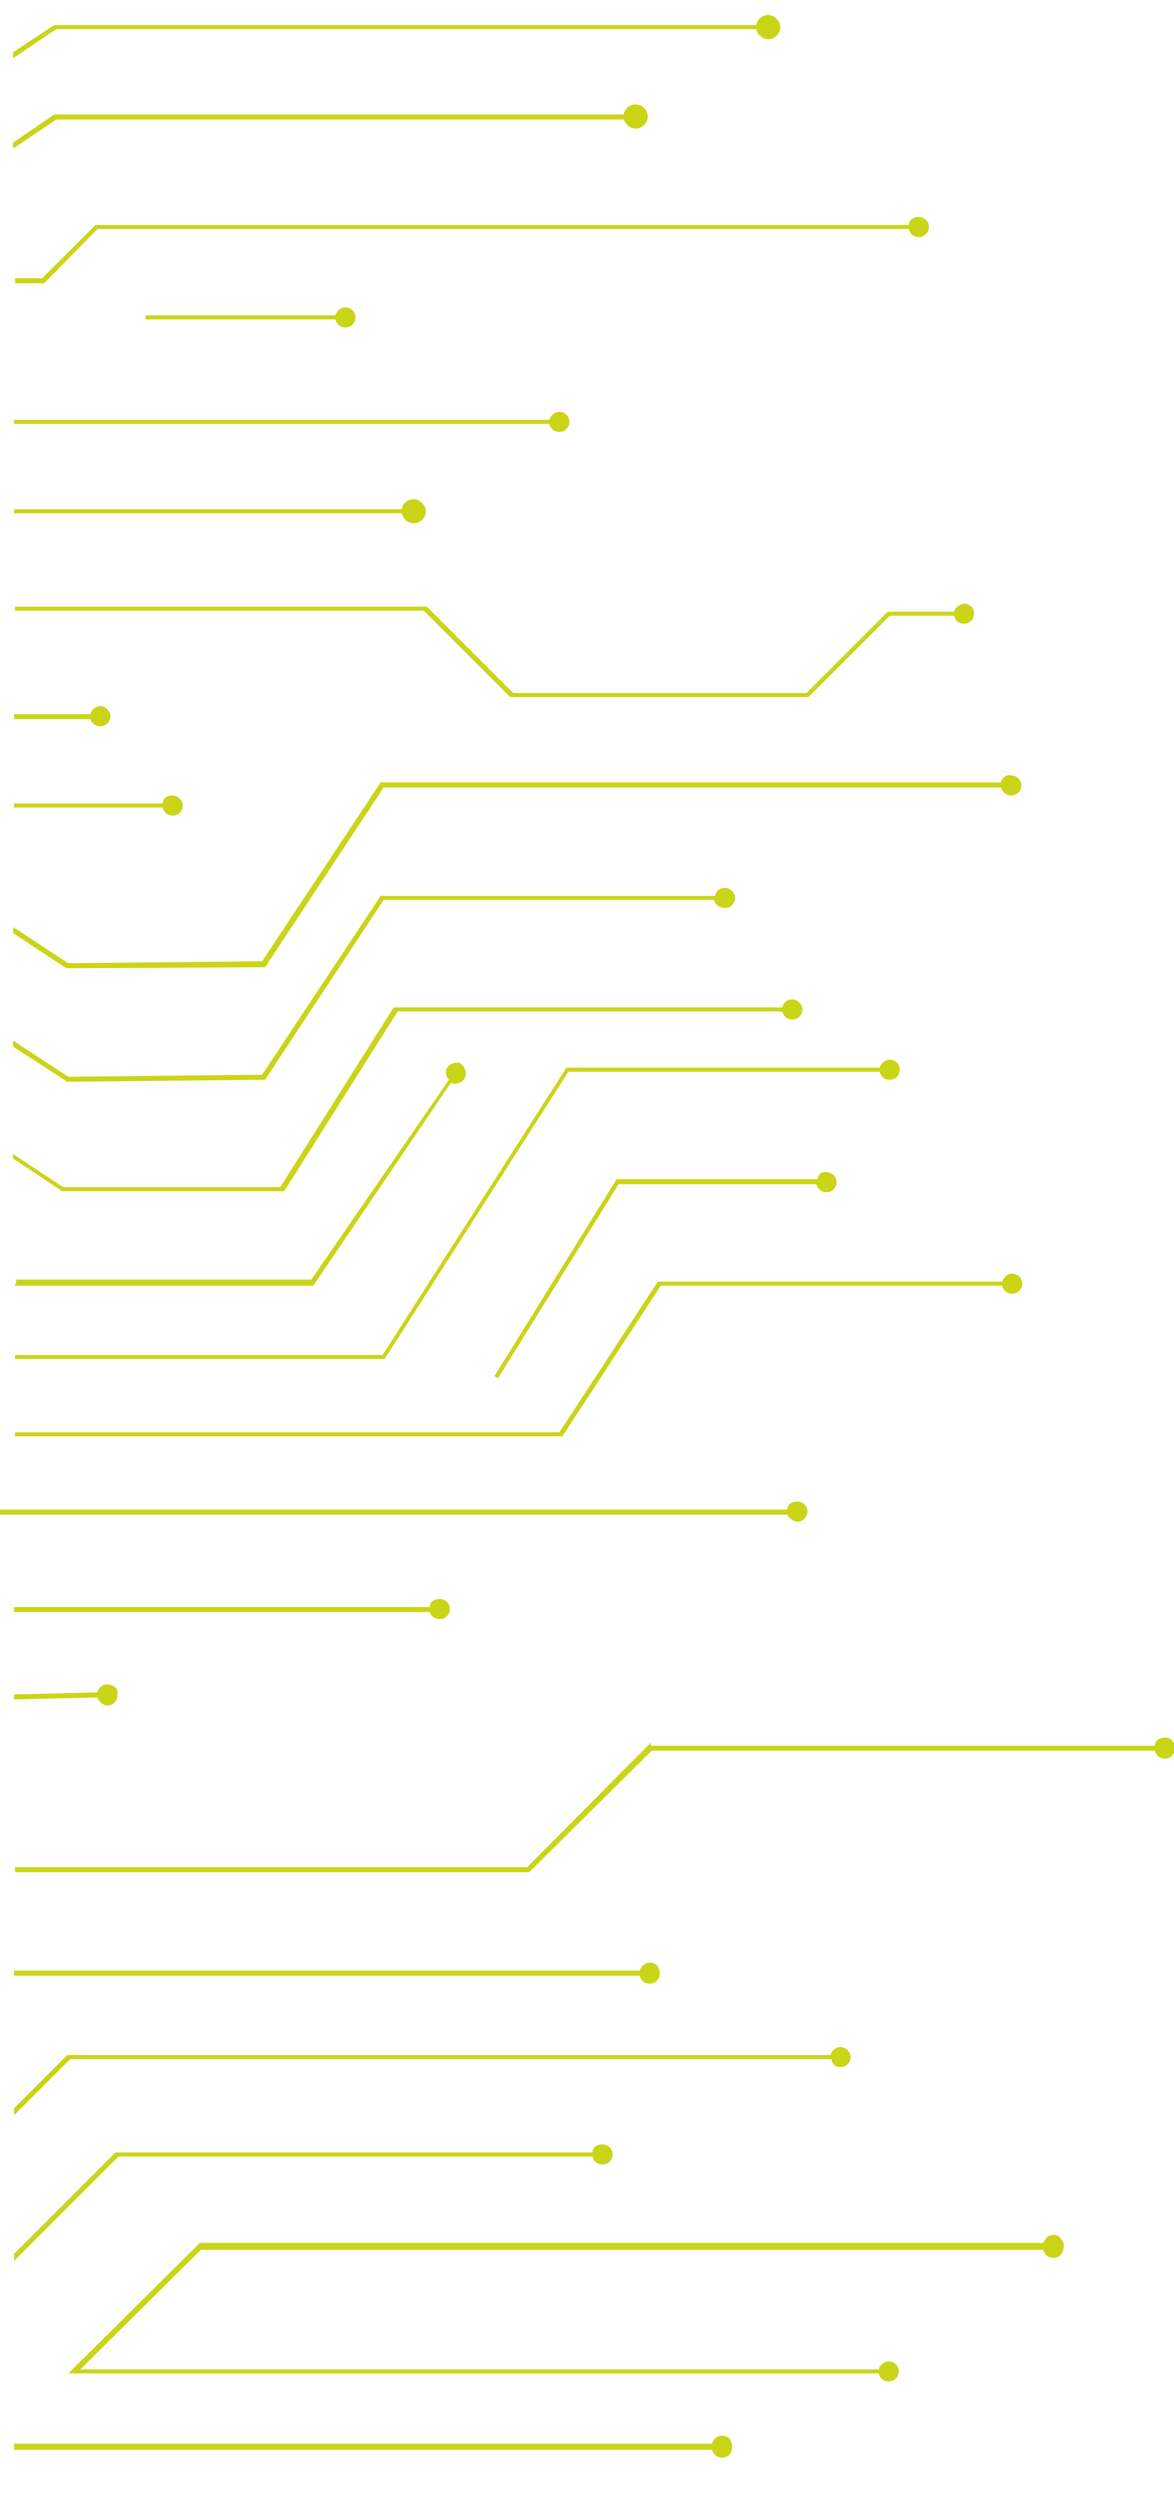 <?xml version="1.0" encoding="utf-8"?>
<!-- Generator: Adobe Illustrator 28.1.0, SVG Export Plug-In . SVG Version: 6.00 Build 0)  -->
<svg version="1.1" id="Ebene_1" xmlns="http://www.w3.org/2000/svg" xmlns:xlink="http://www.w3.org/1999/xlink" x="0px" y="0px"
	 viewBox="0 0 116.9 248.9" style="enable-background:new 0 0 116.9 248.9;" xml:space="preserve">
<style type="text/css">
	.st0{fill:#CAD517;}
</style>
<g>
	<path class="st0" d="M26.1,95.7L6.8,95.9l-5.5-3.6v0.6l5.3,3.5l19.7-0.1l0.1,0l11.8-17.9h61.5c0.1,0.5,0.5,0.8,1,0.8
		c0.6,0,1-0.5,1-1c0-0.6-0.5-1-1-1c0,0,0,0,0,0c-0.3-0.1-0.5,0-0.7,0.2c-0.2,0.1-0.3,0.3-0.3,0.5H37.9L26.1,95.7z"/>
	<path class="st0" d="M1.4,51.1H40c0.1,0.5,0.6,1,1.2,1c0.7,0,1.2-0.6,1.2-1.2s-0.6-1.2-1.2-1.2c-0.6,0-1.1,0.4-1.2,1H1.4V51.1z"/>
	<path class="st0" d="M1.4,80.4h14.8c0.1,0.5,0.5,0.8,1,0.8c0.6,0,1-0.5,1-1s-0.5-1-1-1c-0.6,0-1,0.3-1,0.8H1.4V80.4z"/>
	<path class="st0" d="M62.1,11.8c0.1,0.5,0.6,1,1.2,1c0.7,0,1.2-0.6,1.2-1.2c0-0.7-0.6-1.2-1.2-1.2c-0.6,0-1.1,0.4-1.2,1H5.4
		l-4.1,2.8v0.6l4.3-2.9H62.1z"/>
	<path class="st0" d="M75.3,2.9c0.1,0.5,0.6,1,1.2,1c0.7,0,1.2-0.6,1.2-1.2s-0.6-1.2-1.2-1.2c-0.6,0-1.1,0.4-1.2,1H5.4L1.3,5.2v0.6
		l4.3-2.9H75.3z"/>
	<path class="st0" d="M1.6,127.4v0.4H1.5v0.2h29.7l13.7-20.2c0.1,0.1,0.3,0.1,0.4,0.1c0.4,0,0.8-0.3,0.9-0.4
		c0.3-0.5,0.2-1.1-0.2-1.5c-0.1,0-0.1-0.1-0.1-0.1c-0.1-0.1-0.2-0.1-0.4-0.1c-0.4,0-0.7,0.2-0.9,0.4c-0.3,0.4-0.3,0.9,0.1,1.3
		L31,127.4H1.6z"/>
	<path class="st0" d="M88.6,107.5c0.6,0,1-0.5,1-1c0-0.6-0.5-1-1-1c-0.5,0-0.9,0.4-1,0.8H56.4l-18.3,28.6H1.5v0.3h0v0.1h36.8
		l18.3-28.6h31C87.7,107.2,88.1,107.5,88.6,107.5z"/>
	<path class="st0" d="M6.7,107.7l19.6-0.2l0.1,0l11.8-17.9h32.9c0.1,0.5,0.6,0.8,1.1,0.8c0.6,0,1-0.5,1-1s-0.5-1-1-1
		c-0.5,0-0.9,0.3-1,0.8H37.9L26.1,107l-19.3,0.2l-5.5-3.6v0.6L6.7,107.7L6.7,107.7z"/>
	<path class="st0" d="M1.5,143H56l9.8-15h34c0.1,0.5,0.5,0.8,1,0.8c0.6,0,1-0.5,1-1s-0.5-1-1-1c-0.5,0-0.9,0.4-1,0.8H65.5l-9.8,15
		H1.5v0.3h0V143z"/>
	<path class="st0" d="M64.7,195.4c-0.5,0-0.9,0.4-1,0.8H1.4v0.5h62.3c0.1,0.5,0.5,0.8,1,0.8c0.6,0,1-0.5,1-1
		C65.7,195.8,65.3,195.4,64.7,195.4z"/>
	<path class="st0" d="M116,173c-0.6,0-1,0.3-1,0.8H64.8v-0.3l-12.3,12.4H1.5v0.5h51.2l12.2-12.1H115c0.1,0.5,0.5,0.8,1,0.8
		c0.6,0,1-0.5,1-1C117,173.4,116.6,173,116,173z"/>
	<path class="st0" d="M81.4,117.4h-20l-12.1,19.5l-0.1,0.1l0.4,0.2l12-19.3h19.7c0.1,0.5,0.5,0.8,1,0.8c0.6,0,1-0.5,1-1
		c0-0.6-0.5-1-1-1C81.8,116.6,81.5,116.9,81.4,117.4z"/>
	<path class="st0" d="M43.8,161.2c0.6,0,1-0.5,1-1c0-0.6-0.5-1-1-1c-0.6,0-1,0.3-1,0.8H1.4v0.5h41.4
		C42.9,160.9,43.3,161.2,43.8,161.2z"/>
	<path class="st0" d="M9.7,168.5l-8.3,0.2v0.5l8.3-0.2c0.1,0.4,0.6,0.8,1,0.8c0.6,0,1-0.5,1-1.1c0-0.2,0-0.4-0.1-0.6
		c-0.2-0.2-0.5-0.4-0.9-0.4C10.2,167.7,9.8,168,9.7,168.5z"/>
	<path class="st0" d="M34.4,32.6c0.6,0,1-0.5,1-1c0-0.6-0.5-1-1-1c-0.5,0-0.9,0.4-1,0.8H14.5v0.4h18.9
		C33.5,32.3,33.9,32.6,34.4,32.6z"/>
	<path class="st0" d="M10,72.3c0.6,0,1-0.5,1-1s-0.5-1-1-1c-0.5,0-0.9,0.4-1,0.8H1.4v0.5H9C9.1,72,9.5,72.3,10,72.3z"/>
	<path class="st0" d="M4.2,27.7H1.5v0.5h2.9l5.3-5.4h80.8c0.1,0.5,0.5,0.8,1,0.8c0.6,0,1-0.5,1-1c0-0.6-0.5-1-1-1
		c-0.6,0-1,0.3-1,0.8H9.5L4.2,27.7z"/>
	<path class="st0" d="M1.4,42.2h53.3c0.1,0.5,0.5,0.8,1,0.8c0.6,0,1-0.5,1-1c0-0.6-0.5-1-1-1c-0.5,0-0.9,0.4-1,0.8H1.4V42.2z"/>
	<path class="st0" d="M71.9,242.5c-0.5,0-0.9,0.4-1,0.8H1.4v0.6h69.5c0.1,0.4,0.5,0.8,1,0.8c0.6,0,1-0.5,1-1
		C72.9,242.9,72.5,242.5,71.9,242.5z"/>
	<path class="st0" d="M104.9,222.5c-0.5,0-0.9,0.4-1,0.8h-84l-13.1,13h80.7c0.1,0.5,0.5,0.8,1,0.8c0.6,0,1-0.5,1-1c0-0.6-0.5-1-1-1
		c-0.5,0-0.9,0.4-1,0.8H8l12-11.9h83.9c0.1,0.5,0.5,0.8,1,0.8c0.6,0,1-0.5,1-1c0.1-0.3,0-0.6-0.2-0.8
		C105.5,222.6,105.2,222.5,104.9,222.5z"/>
	<path class="st0" d="M59,214.3H11.5L1.4,224.4l0,0v0.7l10.4-10.4H59c0.1,0.5,0.5,0.8,1,0.8c0.6,0,1-0.5,1-1c0-0.6-0.5-1-1-1
		C59.4,213.5,59,213.8,59,214.3z"/>
	<path class="st0" d="M83.7,205.8c0.6,0,1-0.5,1-1s-0.5-1-1-1c-0.5,0-0.9,0.4-1,0.8H6.7l-5.3,5.3l0,0v0.7L7,205h75.8
		C82.8,205.5,83.2,205.8,83.7,205.8z"/>
	<path class="st0" d="M88.4,60.9L80.3,69H51.1l-8.6-8.6h-41v0.4h40.7l8.6,8.6h29.7l8.1-8.1h6.4c0.1,0.5,0.5,0.8,1,0.8
		c0.6,0,1-0.5,1-1c0-0.6-0.5-1-1-1c0,0,0,0,0,0c-0.5,0.1-0.9,0.4-1,0.8l0,0H88.4z"/>
	<path class="st0" d="M79.4,151.5c0.6,0,1-0.5,1-1c0-0.6-0.5-1-1-1c-0.6,0-1,0.3-1,0.8H0v0.5h78.4C78.5,151.1,79,151.5,79.4,151.5z"
		/>
	<path class="st0" d="M1.4,115.4l4.8,3.2h22.1l11.3-17.9h38.3c0.1,0.5,0.5,0.8,1,0.8c0.6,0,1-0.5,1-1s-0.5-1-1-1
		c-0.5,0-0.9,0.3-1,0.8H39.2l-11.3,17.9H6.3l-5-3.3V115.4z"/>
</g>
</svg>
